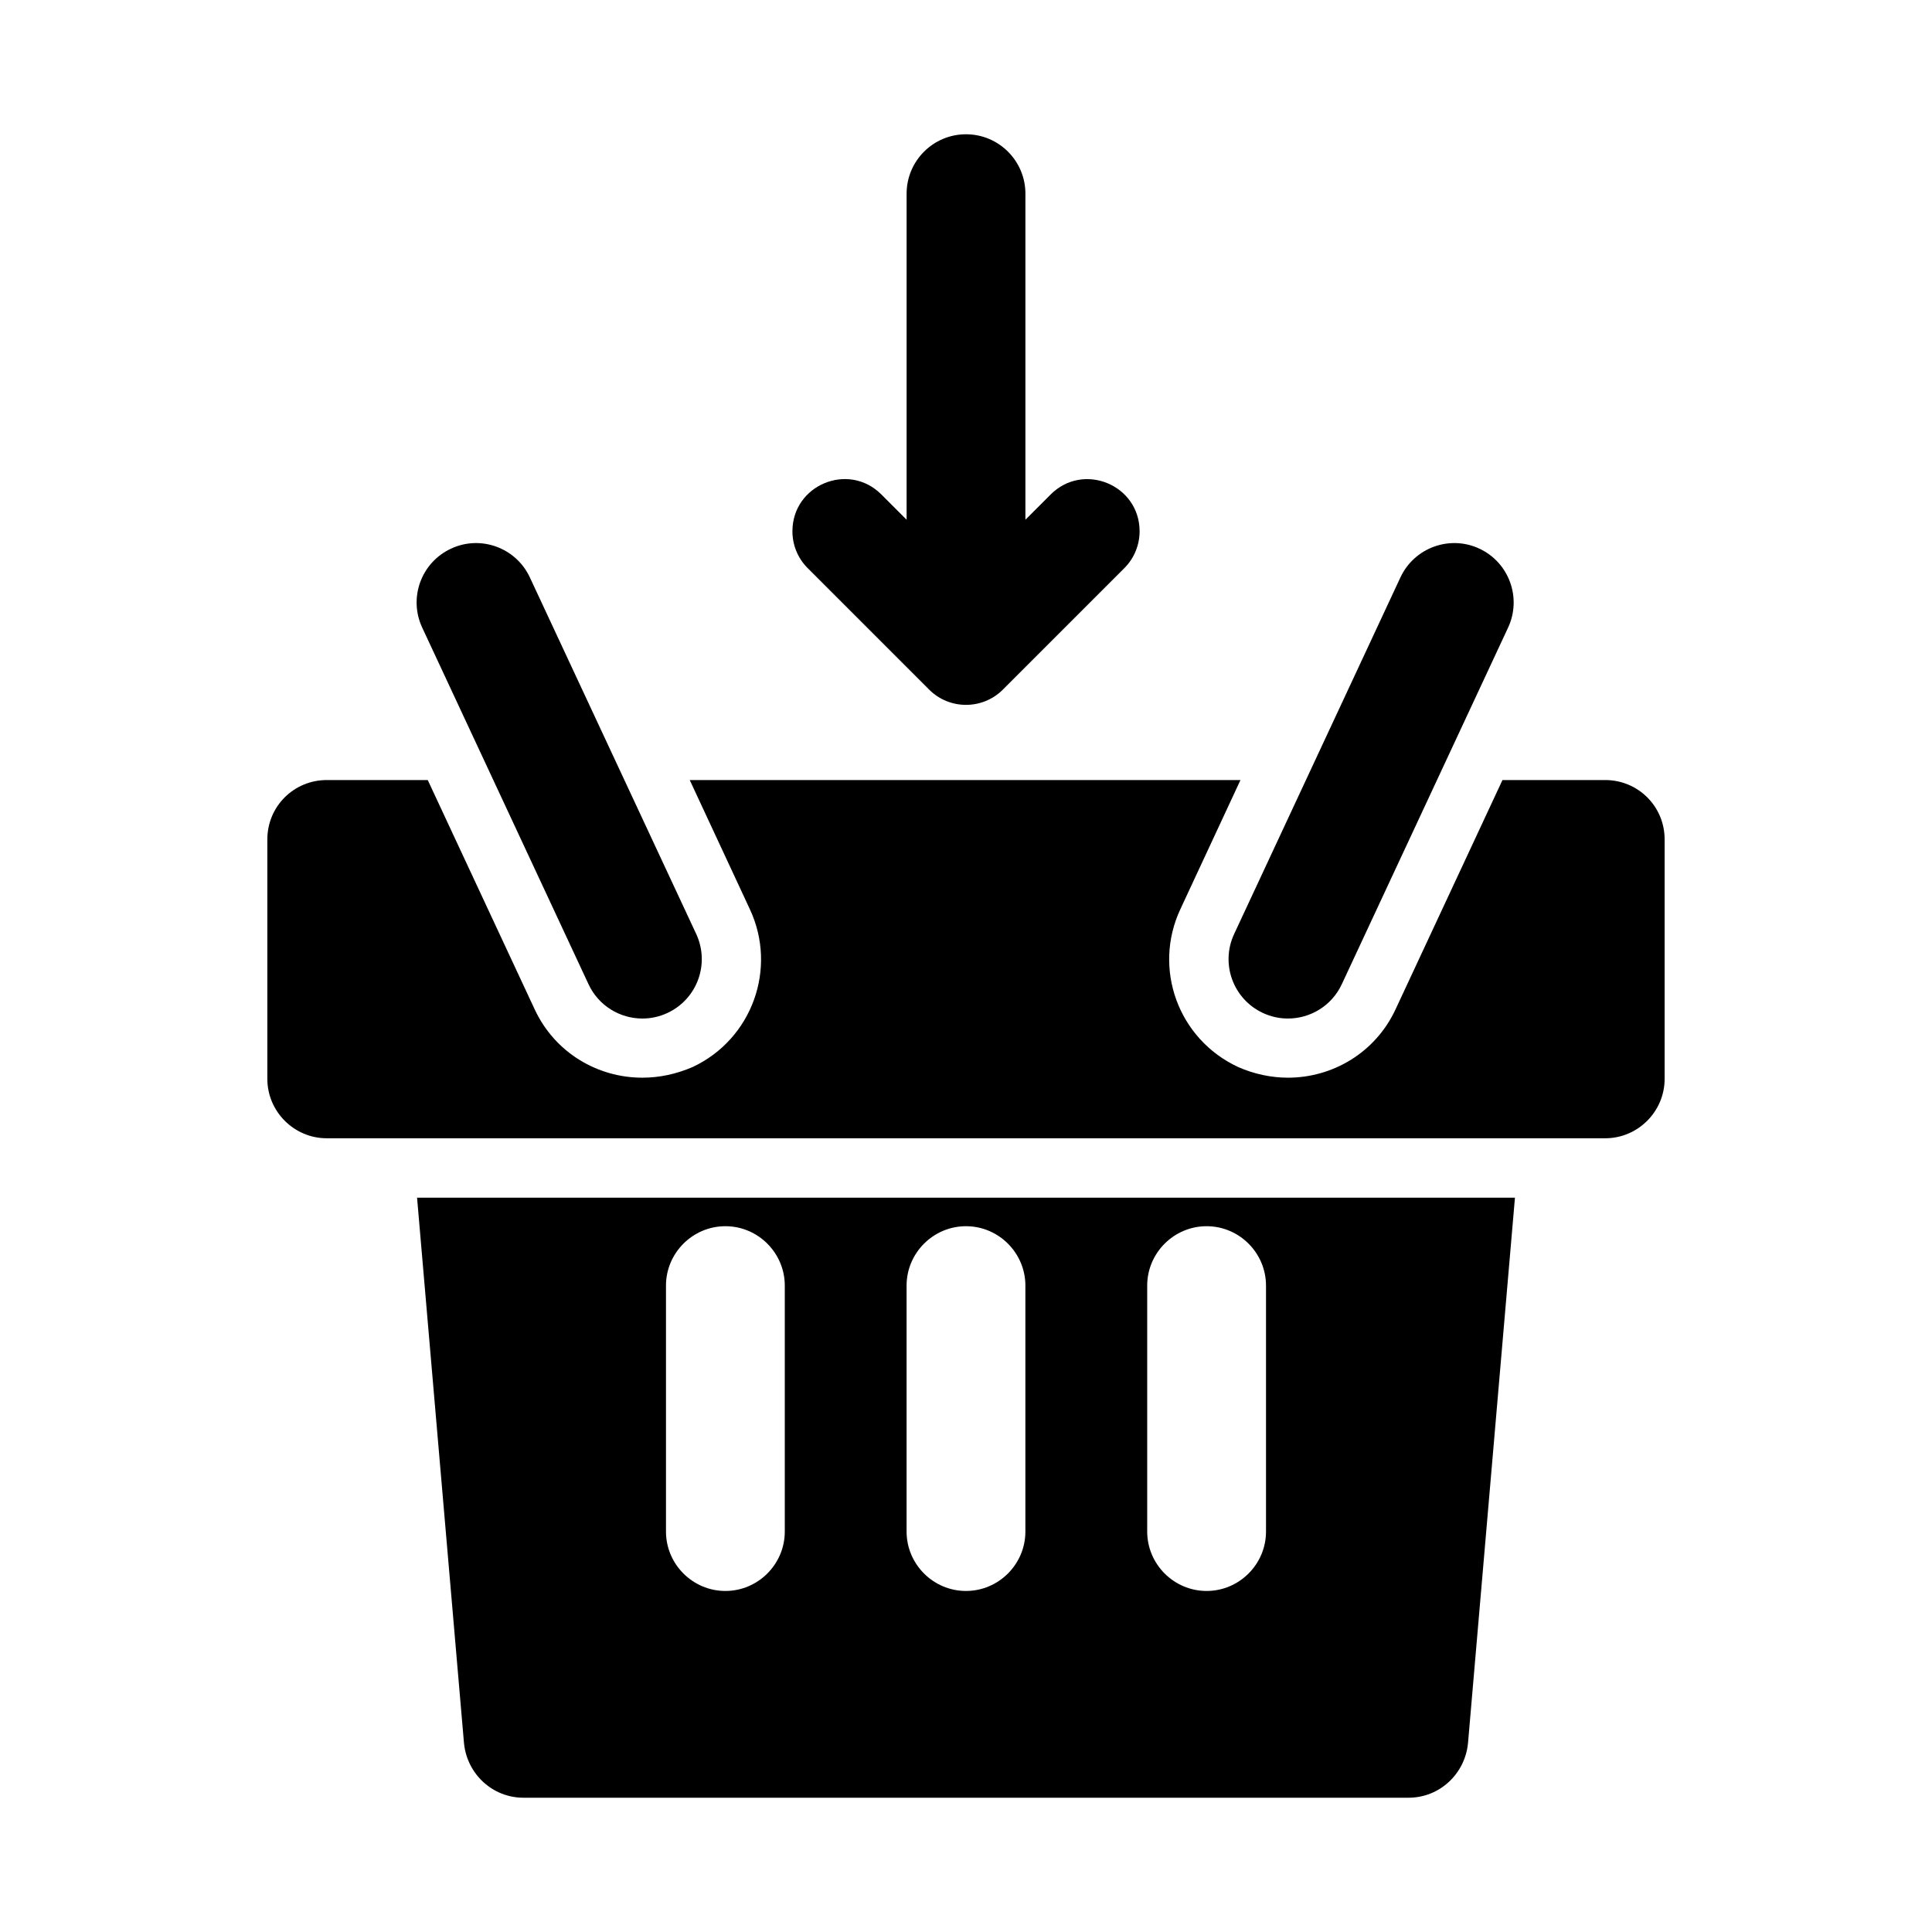 <?xml version="1.0" encoding="UTF-8"?>
<!-- Uploaded to: SVG Repo, www.svgrepo.com, Generator: SVG Repo Mixer Tools -->
<svg fill="#000000" width="800px" height="800px" version="1.1" viewBox="144 144 512 512" xmlns="http://www.w3.org/2000/svg">
 <g>
  <path d="m266.96 605.93c0.789 8.188 7.559 14.484 15.746 14.484h234.59c8.188 0 14.957-6.297 15.742-14.484l12.438-144.53h-290.95zm181.06-121.23c0-8.66 7.086-15.742 15.742-15.742 8.66 0 15.742 7.086 15.742 15.742v65.18c0 8.66-7.086 15.742-15.742 15.742-8.66 0-15.742-7.086-15.742-15.742zm-63.766 0c0-8.66 7.086-15.742 15.742-15.742 8.66 0 15.742 7.086 15.742 15.742v65.18c0 8.66-7.086 15.742-15.742 15.742-8.66 0-15.742-7.086-15.742-15.742zm-63.762 0c0-8.66 7.086-15.742 15.742-15.742 8.66 0 15.742 7.086 15.742 15.742v65.18c0 8.66-7.086 15.742-15.742 15.742-8.66 0-15.742-7.086-15.742-15.742z"/>
  <path d="m569.41 350.72h-27.238l-28.34 60.773c-5.352 11.492-16.688 18.105-28.496 18.105-4.41 0-8.973-0.945-13.227-2.832-15.902-7.398-22.672-26.137-15.273-41.879l15.902-34.164h-145.95l15.902 34.164c7.398 15.742 0.629 34.48-15.113 41.879-4.41 1.891-8.816 2.832-13.383 2.832-11.809 0-23.145-6.613-28.496-18.105l-28.34-60.773h-26.766c-8.66 0-15.742 6.926-15.742 15.742v63.449c0 8.66 7.086 15.742 15.742 15.742h338.81c8.66 0 15.742-7.086 15.742-15.742v-63.449c0.004-8.812-7.082-15.742-15.738-15.742z"/>
  <path d="m299.96 404.82c2.66 5.731 8.344 9.102 14.281 9.102 2.234 0 4.504-0.473 6.644-1.48 7.887-3.668 11.289-13.035 7.621-20.926l-44.086-94.496c-3.668-7.887-13.066-11.305-20.91-7.617-7.887 3.668-11.301 13.035-7.617 20.922z"/>
  <path d="m478.67 412.44c2.156 1.008 4.41 1.48 6.644 1.48 5.934 0 11.602-3.352 14.281-9.102l44.066-94.496c3.668-7.871 0.27-17.238-7.606-20.926-7.856-3.668-17.238-0.27-20.926 7.621l-44.066 94.496c-3.684 7.887-0.266 17.258 7.606 20.926z"/>
  <path d="m390.24 326.76c5.383 5.383 14.137 5.383 19.523 0l32.195-32.195c2.582-2.582 4.047-6.094 4.047-9.762 0-12.297-14.879-18.453-23.57-9.762l-6.691 6.691v-86.406c0-8.691-7.055-15.742-15.742-15.742-8.691 0-15.742 7.055-15.742 15.742v86.402l-6.691-6.691c-8.691-8.707-23.57-2.535-23.57 9.762 0 3.668 1.449 7.18 4.047 9.762z"/>
 </g>
</svg>